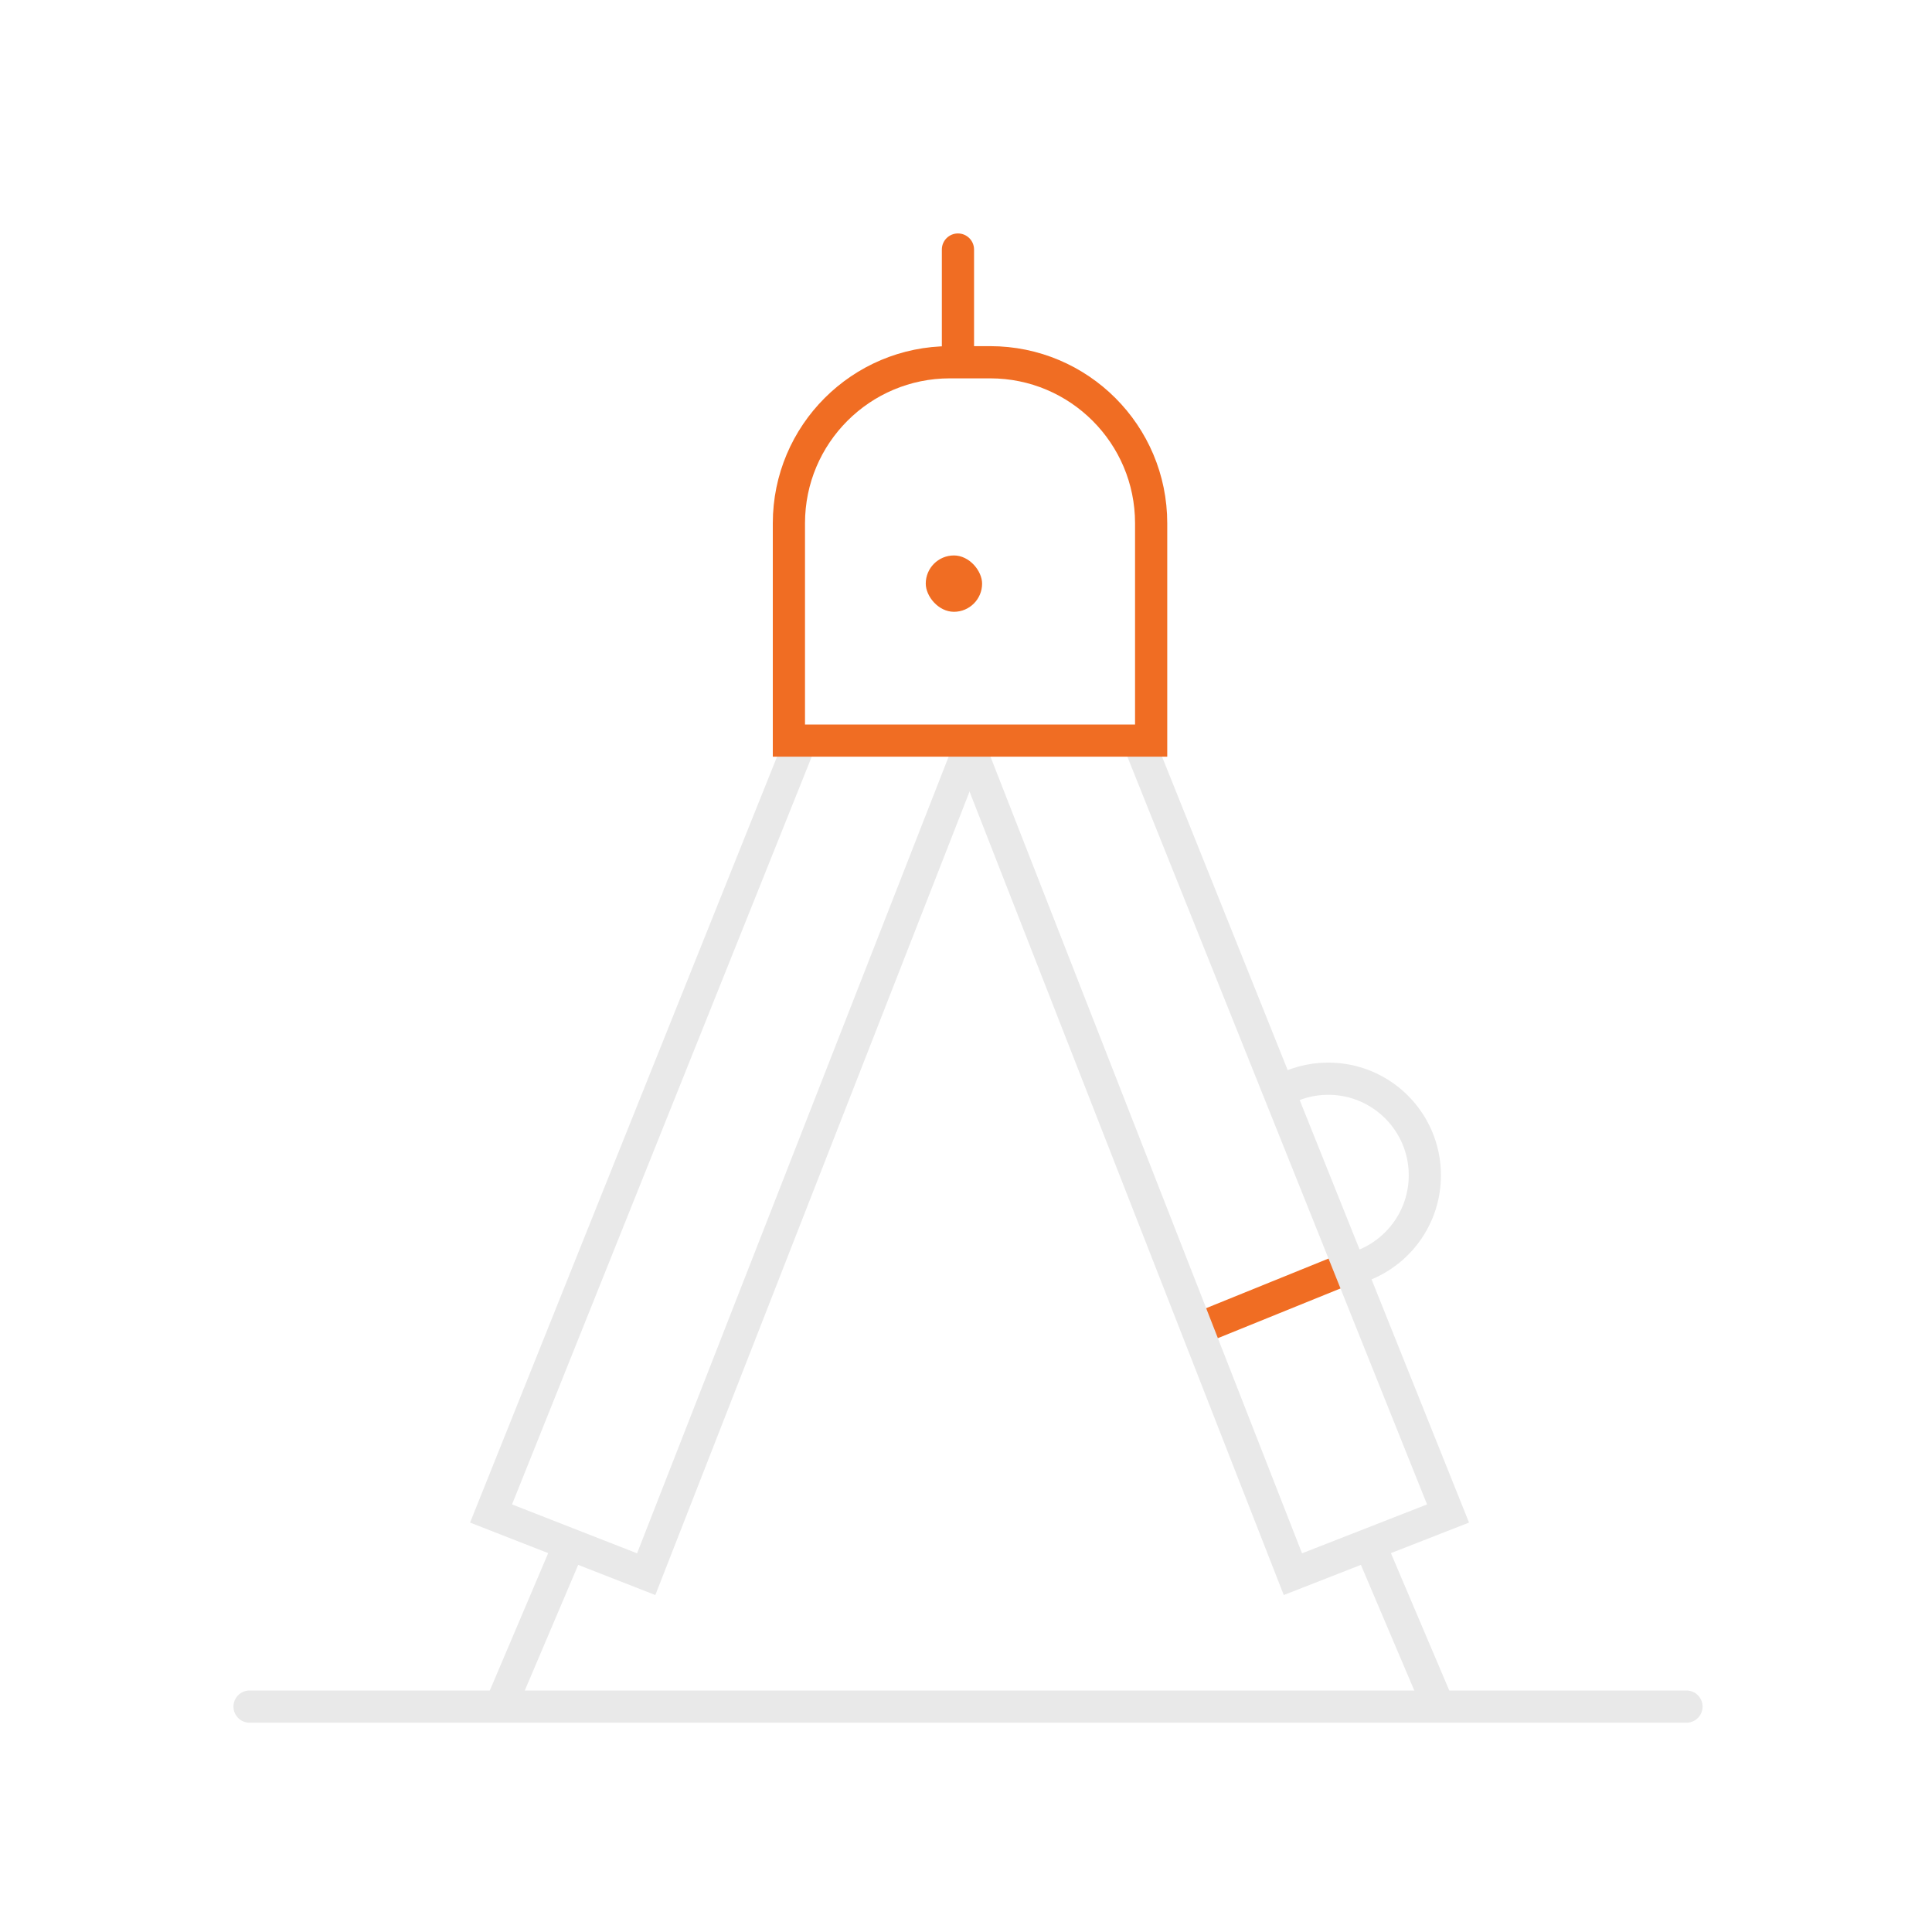 <svg width="240" height="240" viewBox="0 0 240 240" fill="none" xmlns="http://www.w3.org/2000/svg">
<path d="M31 212H209.5" stroke="#E9E9E9" stroke-width="4" stroke-linecap="round"/>
<path d="M120.555 92.549L80.273 195.55L61 188.012L99.262 92.549" stroke="#E9E9E9" stroke-width="4"/>
<path d="M70.881 191.5L62.381 211.5" stroke="#E9E9E9" stroke-width="4"/>
<path d="M149 165L167.5 157.5" stroke="#F06D23" stroke-width="4"/>
<path d="M120.326 92.549L160.608 195.55L179.881 188.012L141.619 92.549" stroke="#E9E9E9" stroke-width="4"/>
<path d="M170 191.5L178.5 211.5" stroke="#E9E9E9" stroke-width="4"/>
<path d="M167.709 157.693C173.032 156.465 177 151.696 177 146C177 139.373 171.627 134 165 134C162.814 134 160.765 134.584 159 135.605" stroke="#E9E9E9" stroke-width="4"/>
<path d="M98 65C98 53.954 106.954 45 118 45H123C134.046 45 143 53.954 143 65V92H98V65Z" stroke="#F06D23" stroke-width="4"/>
<rect x="115" y="69" width="7" height="7" rx="3.5" fill="#F06D23"/>
<path d="M117 31C117 29.895 117.895 29 119 29V29C120.105 29 121 29.895 121 31V44H117V31Z" fill="#F06D23"/>
</svg>
